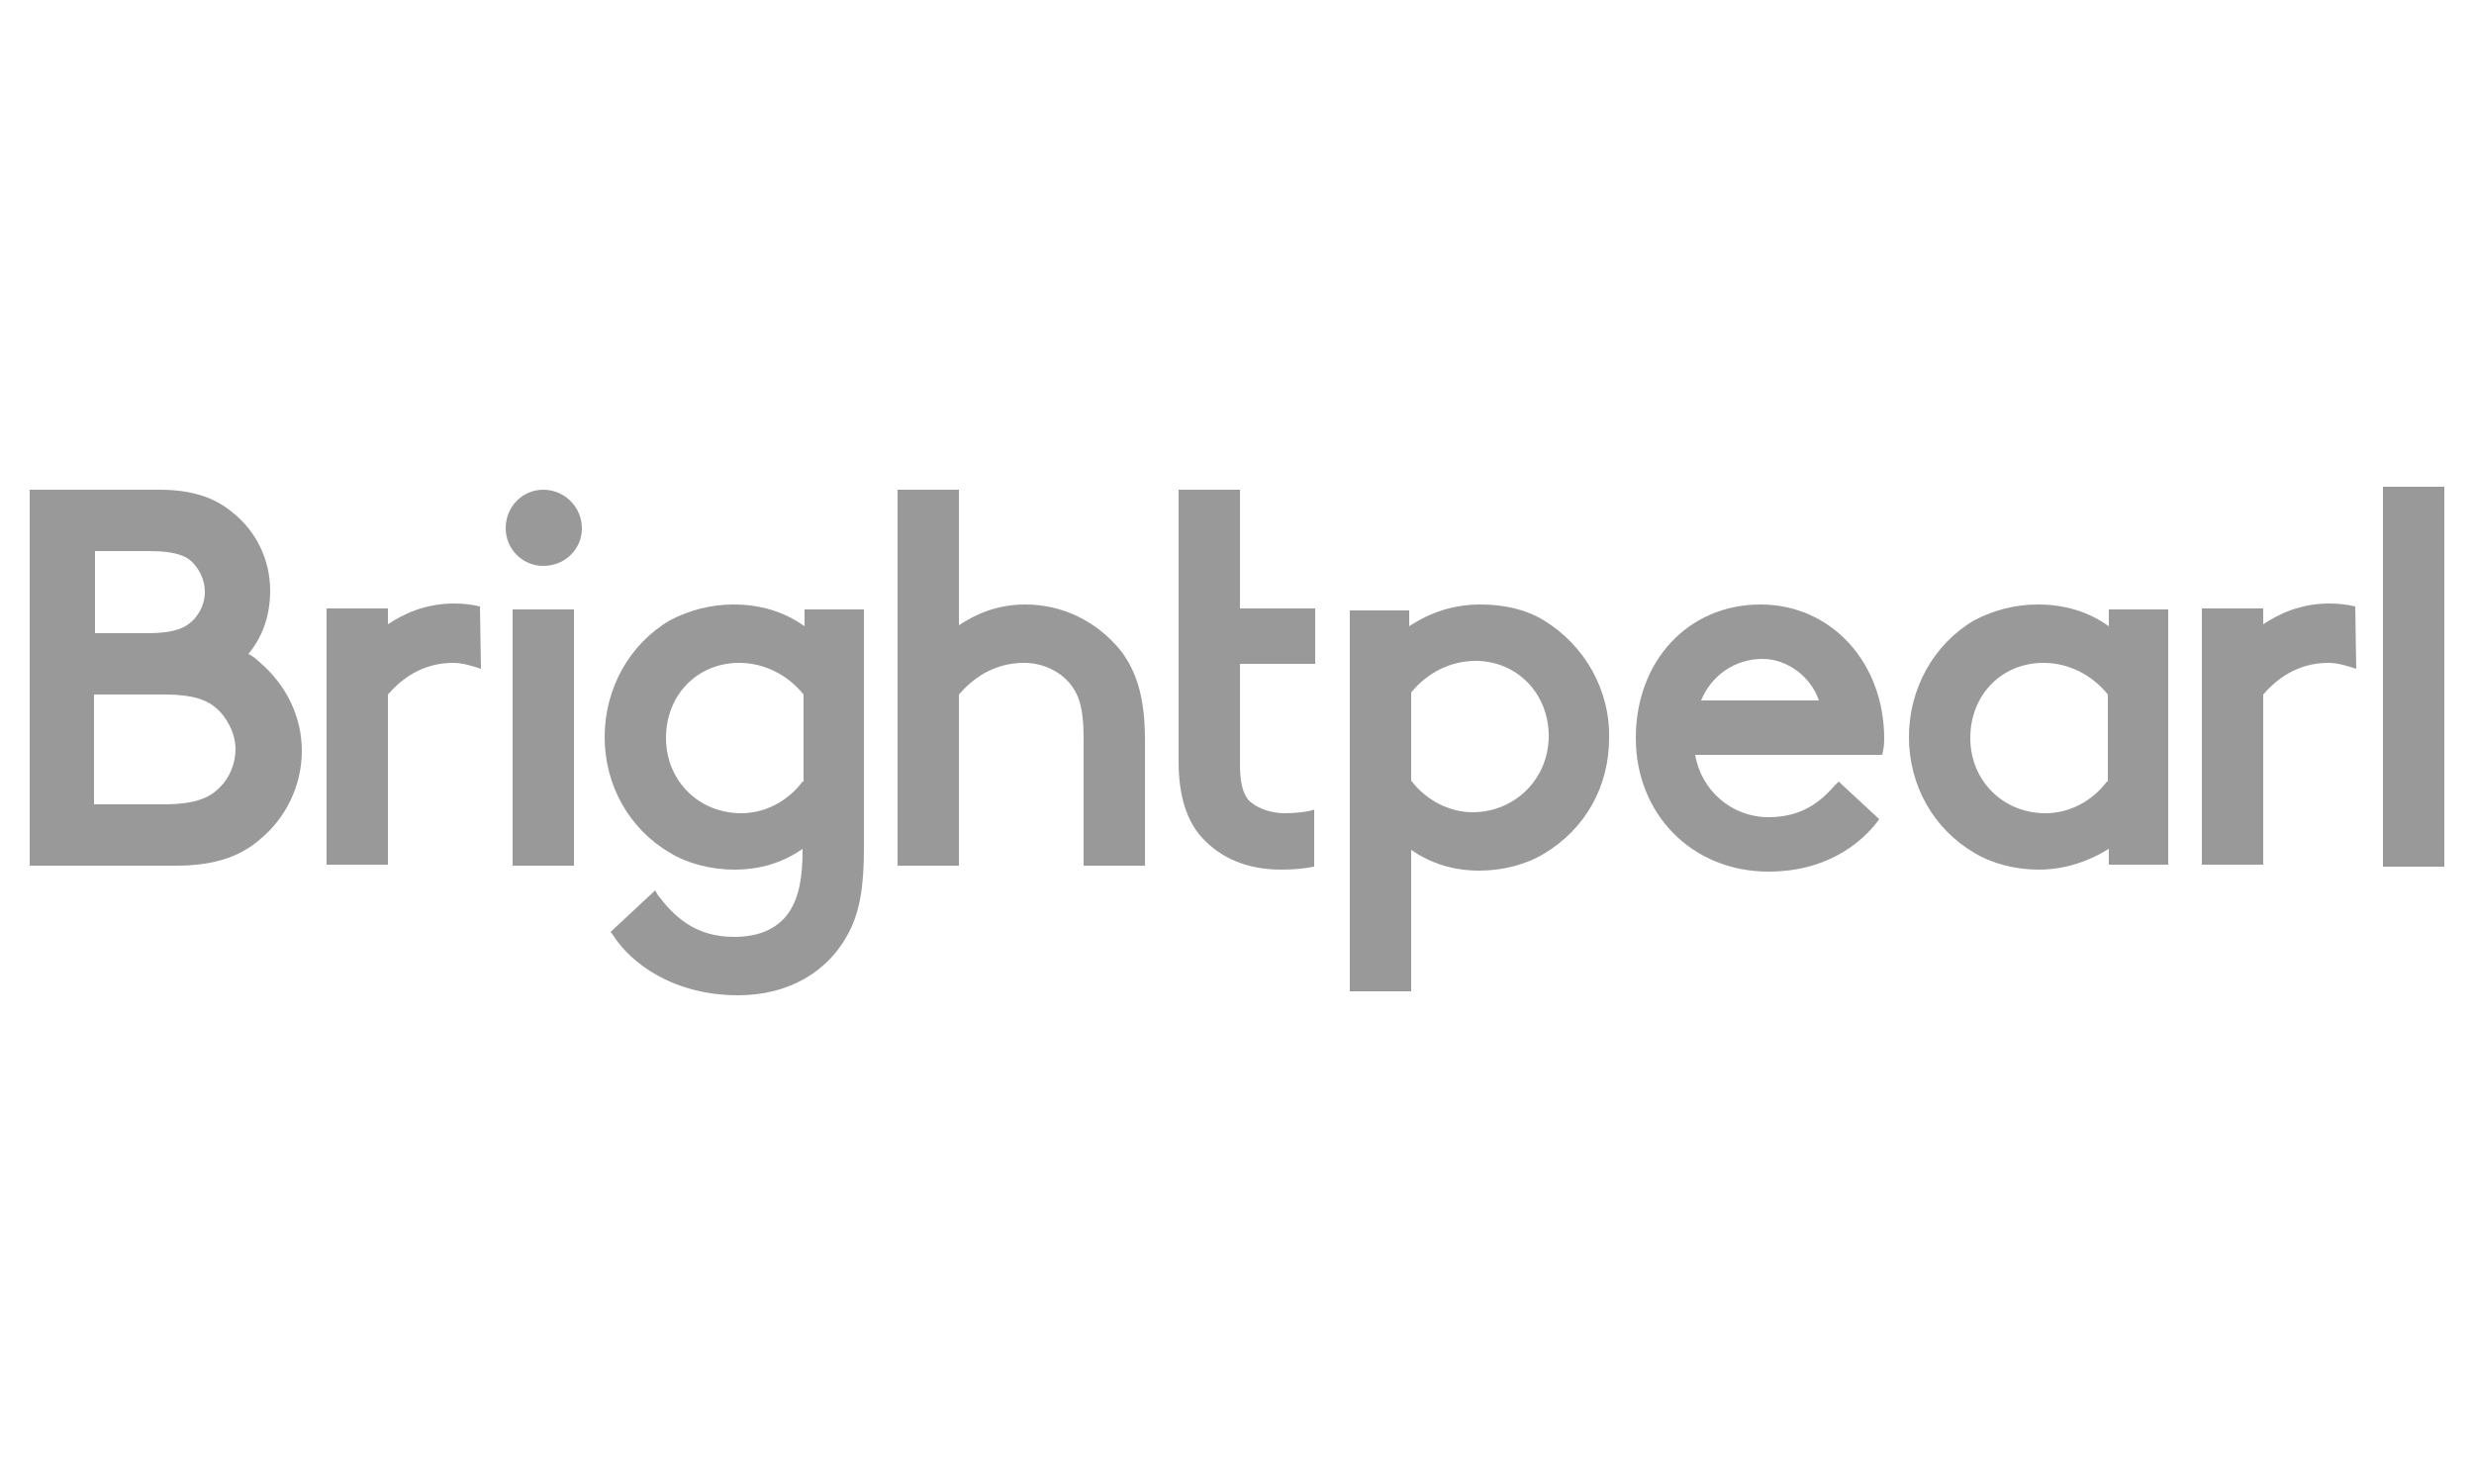 <?xml version="1.0" encoding="utf-8"?>
<!-- Generator: Adobe Illustrator 24.2.3, SVG Export Plug-In . SVG Version: 6.00 Build 0)  -->
<svg version="1.1" id="Layer_1" xmlns="http://www.w3.org/2000/svg" xmlns:xlink="http://www.w3.org/1999/xlink" x="0px" y="0px"
	 viewBox="0 0 250 150" style="enable-background:new 0 0 250 150;" xml:space="preserve">
<style type="text/css">
	.st0{fill:#999999;}
</style>
<g>
	<path class="st0" d="M26.2,66.9c-0.3-0.3-0.7-0.6-1.1-0.8c1.5-1.8,2.2-4,2.2-6.4l0,0l0,0c0-3.1-1.4-6-3.8-7.9
		c-1.9-1.6-4.3-2.3-7.4-2.3H3v10.3v4.5V70v5.9v11.6h14.8c3.6,0,6.3-0.8,8.4-2.6c2.7-2.2,4.3-5.5,4.3-9l0,0l0,0
		C30.5,72.4,28.9,69.2,26.2,66.9z M9.6,55.7h5.4c3,0,4,0.6,4.6,1.3c0.7,0.8,1.1,1.8,1.1,2.8c0,1.1-0.4,2-1.1,2.8
		C18.9,63.3,18,64,14.9,64H9.6C9.6,64,9.6,55.7,9.6,55.7z M22.2,79.6c-0.9,0.9-2.2,1.7-5.7,1.7h-7V70.2h7.1c3.5,0,4.7,0.8,5.6,1.7
		c1,1.1,1.6,2.5,1.6,3.8C23.8,77.2,23.2,78.6,22.2,79.6z"/>
	<rect x="51.8" y="61.6" class="st0" width="6.2" height="25.9"/>
	<path class="st0" d="M54.9,49.5c-2.1,0-3.8,1.7-3.8,3.9c0,2.1,1.7,3.8,3.8,3.8c2.2,0,3.9-1.7,3.9-3.8C58.8,51.2,57,49.5,54.9,49.5z
		"/>
	<path class="st0" d="M81.3,63.3c-2.1-1.5-4.5-2.2-7.2-2.2c-2.3,0-4.5,0.6-6.4,1.6c-4.1,2.4-6.6,6.9-6.6,11.8
		c0,4.9,2.5,9.3,6.6,11.7c1.8,1.1,4.2,1.7,6.5,1.7c2.6,0,4.9-0.7,6.9-2.1v0.2c0,2.8-0.4,4.7-1.3,6.1c-1.1,1.7-3,2.6-5.6,2.6
		c-4,0-6.1-2.1-7.7-4.2L66.2,90l-4.5,4.2l0.3,0.4c1.8,2.8,6.1,6,12.6,6c5,0,9.1-2.3,11.2-6.4c1.1-2.1,1.5-4.7,1.5-8.4V61.6h-6
		L81.3,63.3L81.3,63.3z M81.1,79c-1.5,2-3.8,3.2-6.2,3.2c-4.3,0-7.6-3.3-7.6-7.6c0-4.4,3.2-7.6,7.4-7.6c2.5,0,4.9,1.2,6.5,3.2V79
		L81.1,79z"/>
	<path class="st0" d="M103.6,61.1c-3,0-5.2,1.1-6.7,2.1V49.5h-6.2v38h6.2V70.2c1.3-1.5,3.4-3.2,6.6-3.2c1.8,0,3.6,0.8,4.7,2.2
		c0.7,0.9,1.3,2.1,1.3,5.4v12.9h6.2V74.8c0-4.2-0.8-6.9-2.5-9.1C110.8,62.8,107.4,61.1,103.6,61.1z"/>
	<path class="st0" d="M156,62.7c-1.8-1.1-4-1.6-6.4-1.6c-2.7,0-5.1,0.8-7.2,2.2v-1.6h-6v38.5h6.2V85.9c2,1.4,4.3,2.1,6.9,2.1
		c2.3,0,4.7-0.6,6.5-1.7c4.2-2.5,6.6-6.8,6.6-11.7C162.7,69.7,160.1,65.2,156,62.7z M148.8,82.1c-2.3,0-4.7-1.2-6.2-3.2v-8.9
		c1.6-2,4-3.2,6.5-3.2c4.2,0,7.4,3.3,7.4,7.6S153.1,82.1,148.8,82.1z"/>
	<path class="st0" d="M177.9,61.1c-7.3,0-12.6,5.7-12.6,13.5c0,7.7,5.7,13.5,13.4,13.5c6.4,0,9.7-3.4,10.9-4.9l0.3-0.4l-4.1-3.8
		l-0.4,0.4c-1.4,1.6-3.3,3.2-6.7,3.2c-3.7,0-6.8-2.7-7.4-6.3h18.9l0.1-0.5c0.1-0.5,0.1-0.9,0.1-1.1C190.4,66.9,185,61.1,177.9,61.1z
		 M171.9,70.8c1-2.5,3.4-4.2,6.2-4.2c2.5,0,4.9,1.8,5.7,4.2H171.9z"/>
	<path class="st0" d="M213.1,63.3c-2.1-1.5-4.5-2.2-7.2-2.2c-2.3,0-4.5,0.6-6.4,1.6c-4.1,2.4-6.6,6.9-6.6,11.8
		c0,4.9,2.5,9.3,6.6,11.7c1.8,1.1,4.2,1.7,6.5,1.7c2.6,0,5-0.8,7.1-2.1v1.6h6V61.6h-6V63.3L213.1,63.3z M212.9,79
		c-1.5,2-3.8,3.2-6.2,3.2c-4.3,0-7.6-3.3-7.6-7.6c0-4.4,3.2-7.6,7.4-7.6c2.5,0,4.9,1.2,6.5,3.2V79L212.9,79z"/>
	<rect x="240.8" y="49.2" class="st0" width="6.2" height="38.4"/>
	<path class="st0" d="M132.9,81.8L132.9,81.8c-0.8,0.3-2.2,0.4-3.1,0.4c-1.5,0-3-0.6-3.7-1.4c-0.6-0.8-0.8-2-0.8-3.5V67.1h7.6v-5.6
		h-7.6V49.5h-6.2V77c0,3.4,0.8,5.9,2.3,7.6c2,2.2,4.7,3.3,8.1,3.3c1.1,0,2.3-0.1,3.3-0.3V81.8L132.9,81.8z"/>
	<g>
		<path class="st0" d="M48.5,61.3c-0.8-0.2-1.7-0.3-2.6-0.3c-3,0-5.2,1.1-6.7,2.1v-1.6h-6.2v25.9h6.2V70.2c1.3-1.5,3.4-3.2,6.6-3.2
			c0.9,0,1.9,0.3,2.8,0.6L48.5,61.3L48.5,61.3z"/>
	</g>
	<g>
		<path class="st0" d="M238,61.3c-0.8-0.2-1.7-0.3-2.6-0.3c-3,0-5.2,1.1-6.7,2.1v-1.6h-6.2v25.9h6.2V70.2c1.3-1.5,3.4-3.2,6.6-3.2
			c0.9,0,1.9,0.3,2.8,0.6L238,61.3L238,61.3z"/>
	</g>
</g>
</svg>
